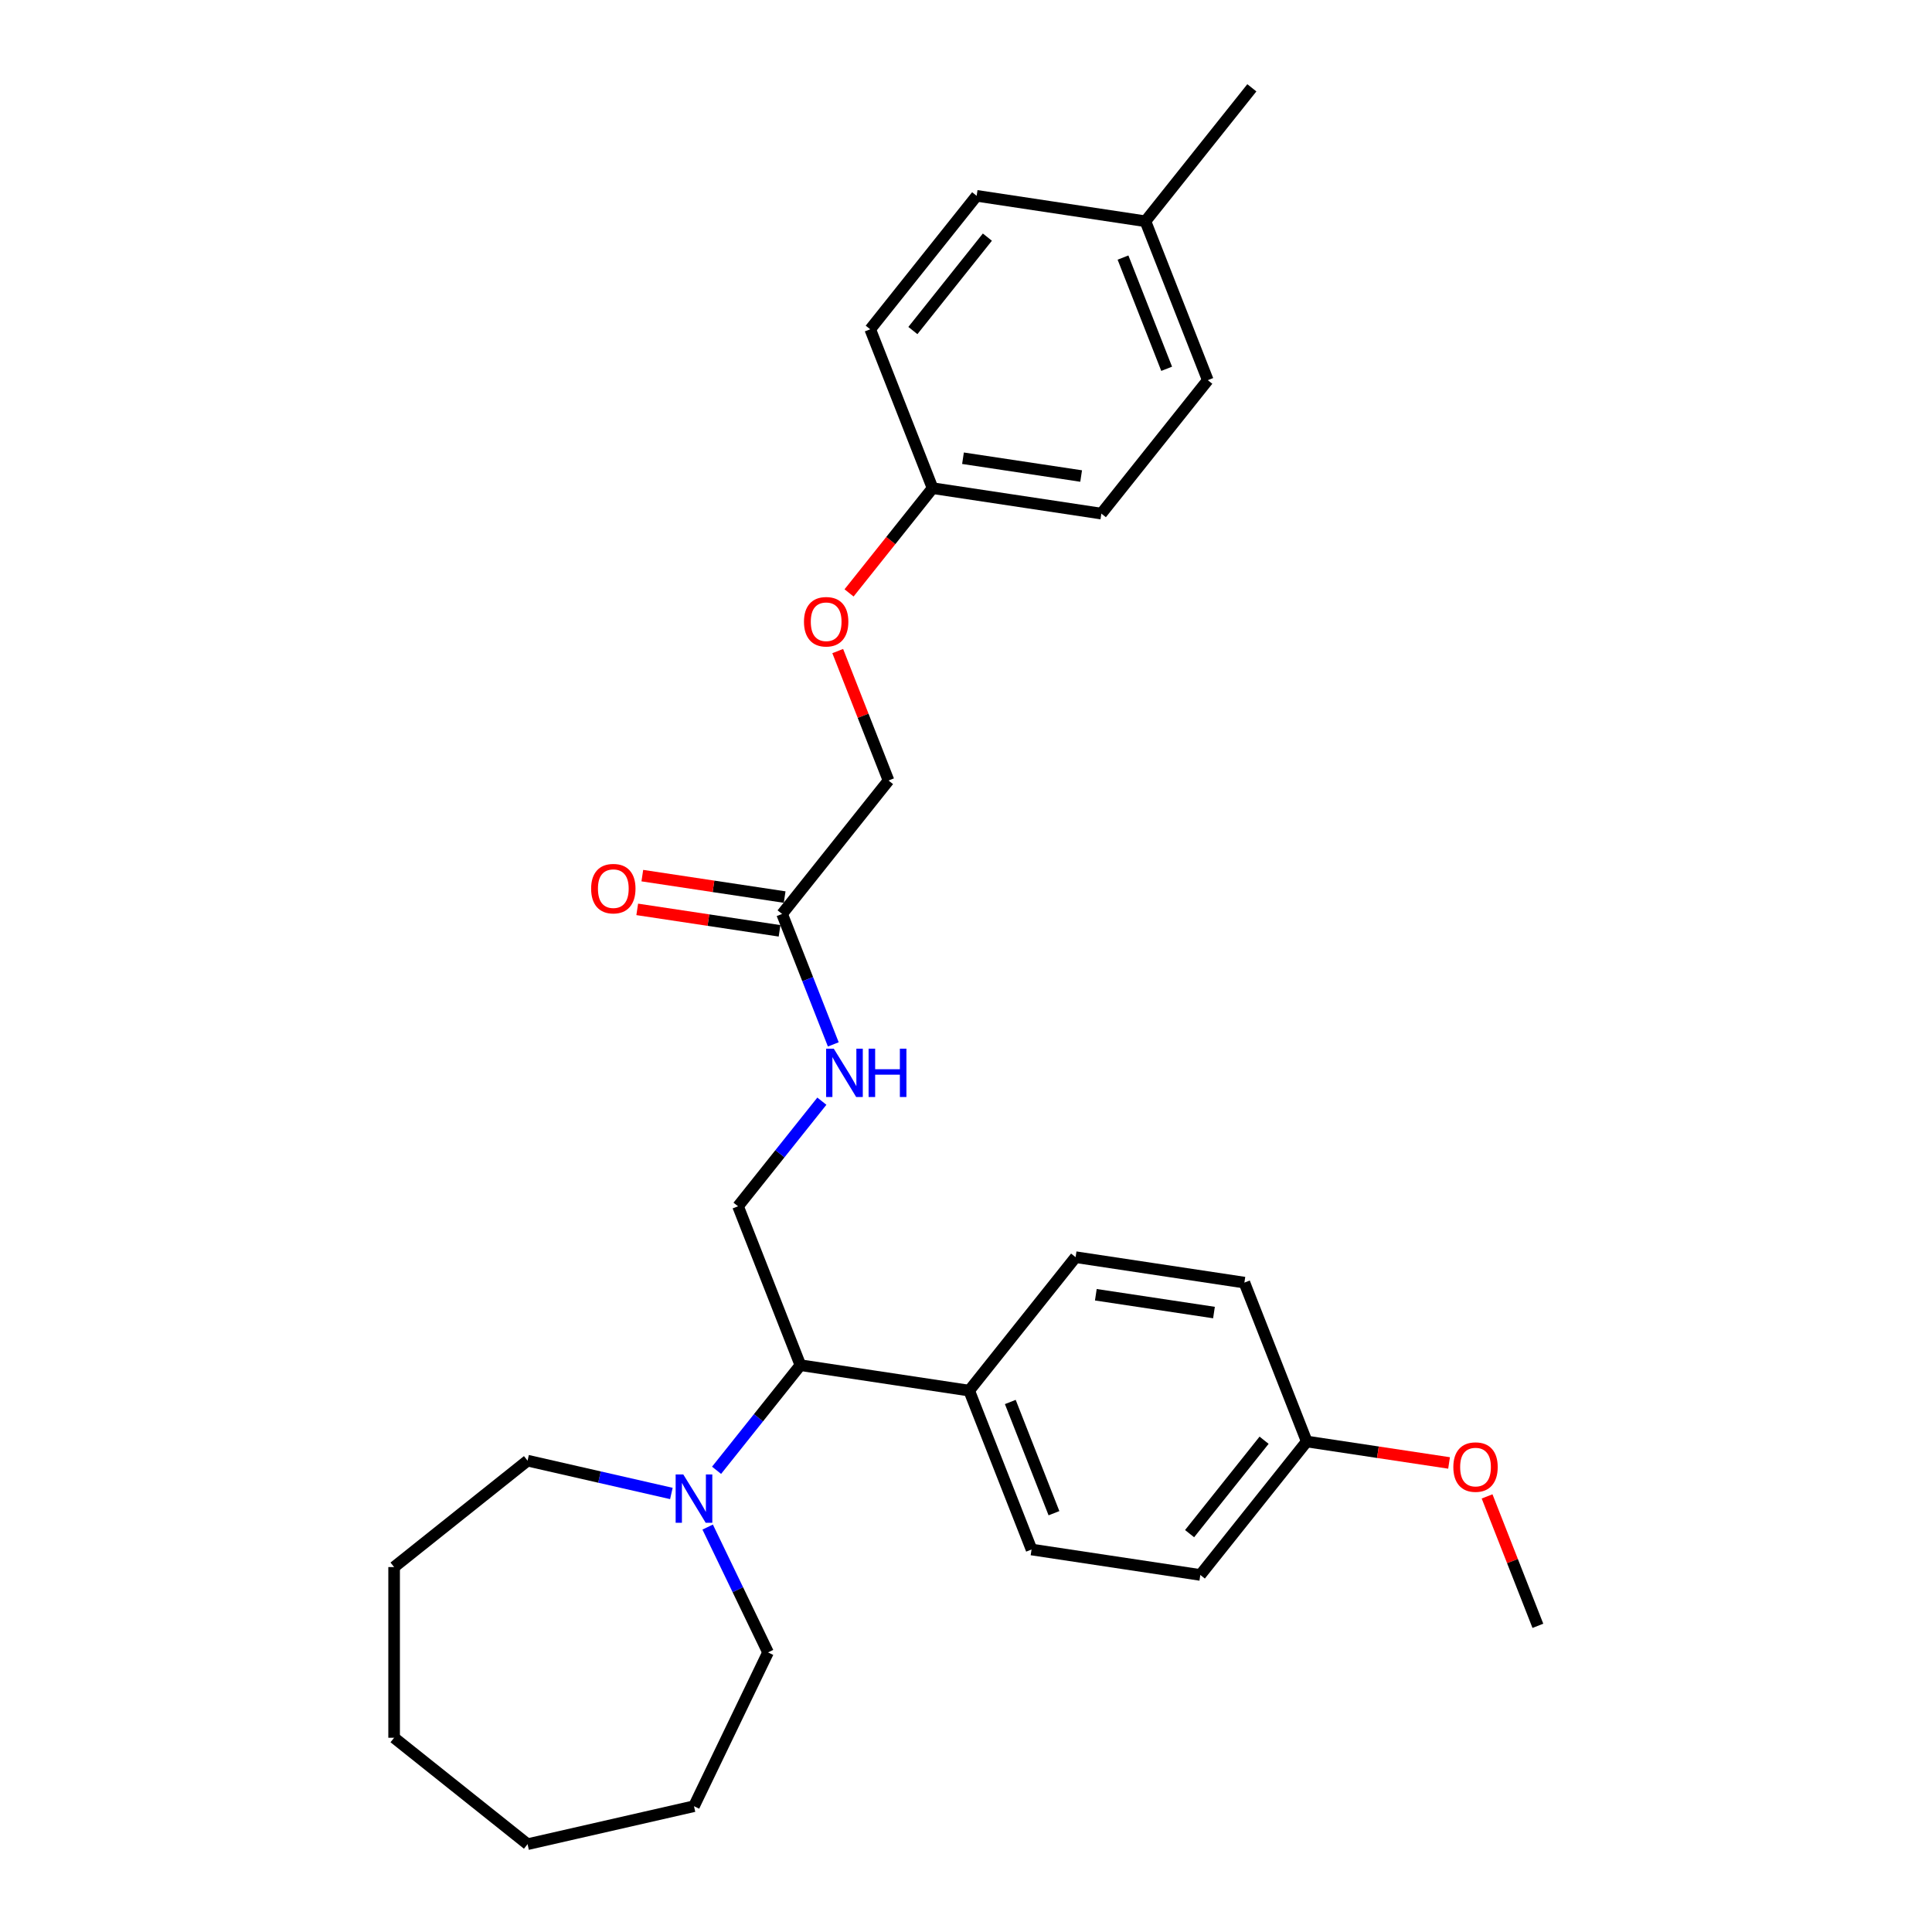 <?xml version='1.0' encoding='iso-8859-1'?>
<svg version='1.1' baseProfile='full'
              xmlns='http://www.w3.org/2000/svg'
                      xmlns:rdkit='http://www.rdkit.org/xml'
                      xmlns:xlink='http://www.w3.org/1999/xlink'
                  xml:space='preserve'
width='1000px' height='1000px' viewBox='0 0 1000 1000'>
<!-- END OF HEADER -->
<rect style='opacity:1.0;fill:#FFFFFF;stroke:none' width='1000' height='1000' x='0' y='0'> </rect>
<path class='bond-0' d='M 370.897,761.021 L 392.591,733.818' style='fill:none;fill-rule:evenodd;stroke:#0000FF;stroke-width:6px;stroke-linecap:butt;stroke-linejoin:miter;stroke-opacity:1' />
<path class='bond-0' d='M 392.591,733.818 L 414.284,706.616' style='fill:none;fill-rule:evenodd;stroke:#000000;stroke-width:6px;stroke-linecap:butt;stroke-linejoin:miter;stroke-opacity:1' />
<path class='bond-19' d='M 366.288,790.408 L 381.911,822.848' style='fill:none;fill-rule:evenodd;stroke:#0000FF;stroke-width:6px;stroke-linecap:butt;stroke-linejoin:miter;stroke-opacity:1' />
<path class='bond-19' d='M 381.911,822.848 L 397.533,855.288' style='fill:none;fill-rule:evenodd;stroke:#000000;stroke-width:6px;stroke-linecap:butt;stroke-linejoin:miter;stroke-opacity:1' />
<path class='bond-20' d='M 347.503,773.019 L 310.285,764.524' style='fill:none;fill-rule:evenodd;stroke:#0000FF;stroke-width:6px;stroke-linecap:butt;stroke-linejoin:miter;stroke-opacity:1' />
<path class='bond-20' d='M 310.285,764.524 L 273.067,756.03' style='fill:none;fill-rule:evenodd;stroke:#000000;stroke-width:6px;stroke-linecap:butt;stroke-linejoin:miter;stroke-opacity:1' />
<path class='bond-1' d='M 414.284,706.616 L 382.007,624.375' style='fill:none;fill-rule:evenodd;stroke:#000000;stroke-width:6px;stroke-linecap:butt;stroke-linejoin:miter;stroke-opacity:1' />
<path class='bond-4' d='M 414.284,706.616 L 501.645,719.783' style='fill:none;fill-rule:evenodd;stroke:#000000;stroke-width:6px;stroke-linecap:butt;stroke-linejoin:miter;stroke-opacity:1' />
<path class='bond-3' d='M 382.007,624.375 L 403.7,597.172' style='fill:none;fill-rule:evenodd;stroke:#000000;stroke-width:6px;stroke-linecap:butt;stroke-linejoin:miter;stroke-opacity:1' />
<path class='bond-3' d='M 403.7,597.172 L 425.394,569.97' style='fill:none;fill-rule:evenodd;stroke:#0000FF;stroke-width:6px;stroke-linecap:butt;stroke-linejoin:miter;stroke-opacity:1' />
<path class='bond-2' d='M 404.814,473.061 L 418.064,506.822' style='fill:none;fill-rule:evenodd;stroke:#000000;stroke-width:6px;stroke-linecap:butt;stroke-linejoin:miter;stroke-opacity:1' />
<path class='bond-2' d='M 418.064,506.822 L 431.314,540.583' style='fill:none;fill-rule:evenodd;stroke:#0000FF;stroke-width:6px;stroke-linecap:butt;stroke-linejoin:miter;stroke-opacity:1' />
<path class='bond-5' d='M 406.131,464.325 L 369.297,458.773' style='fill:none;fill-rule:evenodd;stroke:#000000;stroke-width:6px;stroke-linecap:butt;stroke-linejoin:miter;stroke-opacity:1' />
<path class='bond-5' d='M 369.297,458.773 L 332.464,453.221' style='fill:none;fill-rule:evenodd;stroke:#FF0000;stroke-width:6px;stroke-linecap:butt;stroke-linejoin:miter;stroke-opacity:1' />
<path class='bond-5' d='M 403.497,481.797 L 366.664,476.245' style='fill:none;fill-rule:evenodd;stroke:#000000;stroke-width:6px;stroke-linecap:butt;stroke-linejoin:miter;stroke-opacity:1' />
<path class='bond-5' d='M 366.664,476.245 L 329.83,470.694' style='fill:none;fill-rule:evenodd;stroke:#FF0000;stroke-width:6px;stroke-linecap:butt;stroke-linejoin:miter;stroke-opacity:1' />
<path class='bond-9' d='M 404.814,473.061 L 459.898,403.988' style='fill:none;fill-rule:evenodd;stroke:#000000;stroke-width:6px;stroke-linecap:butt;stroke-linejoin:miter;stroke-opacity:1' />
<path class='bond-6' d='M 501.645,719.783 L 533.922,802.024' style='fill:none;fill-rule:evenodd;stroke:#000000;stroke-width:6px;stroke-linecap:butt;stroke-linejoin:miter;stroke-opacity:1' />
<path class='bond-6' d='M 522.935,725.664 L 545.529,783.232' style='fill:none;fill-rule:evenodd;stroke:#000000;stroke-width:6px;stroke-linecap:butt;stroke-linejoin:miter;stroke-opacity:1' />
<path class='bond-7' d='M 501.645,719.783 L 556.729,650.71' style='fill:none;fill-rule:evenodd;stroke:#000000;stroke-width:6px;stroke-linecap:butt;stroke-linejoin:miter;stroke-opacity:1' />
<path class='bond-13' d='M 533.922,802.024 L 621.284,815.192' style='fill:none;fill-rule:evenodd;stroke:#000000;stroke-width:6px;stroke-linecap:butt;stroke-linejoin:miter;stroke-opacity:1' />
<path class='bond-12' d='M 556.729,650.71 L 644.09,663.878' style='fill:none;fill-rule:evenodd;stroke:#000000;stroke-width:6px;stroke-linecap:butt;stroke-linejoin:miter;stroke-opacity:1' />
<path class='bond-12' d='M 567.2,670.157 L 628.353,679.375' style='fill:none;fill-rule:evenodd;stroke:#000000;stroke-width:6px;stroke-linecap:butt;stroke-linejoin:miter;stroke-opacity:1' />
<path class='bond-8' d='M 433.606,336.996 L 446.752,370.492' style='fill:none;fill-rule:evenodd;stroke:#FF0000;stroke-width:6px;stroke-linecap:butt;stroke-linejoin:miter;stroke-opacity:1' />
<path class='bond-8' d='M 446.752,370.492 L 459.898,403.988' style='fill:none;fill-rule:evenodd;stroke:#000000;stroke-width:6px;stroke-linecap:butt;stroke-linejoin:miter;stroke-opacity:1' />
<path class='bond-10' d='M 439.471,306.887 L 461.088,279.781' style='fill:none;fill-rule:evenodd;stroke:#FF0000;stroke-width:6px;stroke-linecap:butt;stroke-linejoin:miter;stroke-opacity:1' />
<path class='bond-10' d='M 461.088,279.781 L 482.705,252.674' style='fill:none;fill-rule:evenodd;stroke:#000000;stroke-width:6px;stroke-linecap:butt;stroke-linejoin:miter;stroke-opacity:1' />
<path class='bond-15' d='M 482.705,252.674 L 450.428,170.433' style='fill:none;fill-rule:evenodd;stroke:#000000;stroke-width:6px;stroke-linecap:butt;stroke-linejoin:miter;stroke-opacity:1' />
<path class='bond-16' d='M 482.705,252.674 L 570.066,265.842' style='fill:none;fill-rule:evenodd;stroke:#000000;stroke-width:6px;stroke-linecap:butt;stroke-linejoin:miter;stroke-opacity:1' />
<path class='bond-16' d='M 498.443,237.177 L 559.595,246.394' style='fill:none;fill-rule:evenodd;stroke:#000000;stroke-width:6px;stroke-linecap:butt;stroke-linejoin:miter;stroke-opacity:1' />
<path class='bond-11' d='M 676.368,746.118 L 644.09,663.878' style='fill:none;fill-rule:evenodd;stroke:#000000;stroke-width:6px;stroke-linecap:butt;stroke-linejoin:miter;stroke-opacity:1' />
<path class='bond-21' d='M 676.368,746.118 L 713.201,751.67' style='fill:none;fill-rule:evenodd;stroke:#000000;stroke-width:6px;stroke-linecap:butt;stroke-linejoin:miter;stroke-opacity:1' />
<path class='bond-21' d='M 713.201,751.67 L 750.035,757.222' style='fill:none;fill-rule:evenodd;stroke:#FF0000;stroke-width:6px;stroke-linecap:butt;stroke-linejoin:miter;stroke-opacity:1' />
<path class='bond-29' d='M 676.368,746.118 L 621.284,815.192' style='fill:none;fill-rule:evenodd;stroke:#000000;stroke-width:6px;stroke-linecap:butt;stroke-linejoin:miter;stroke-opacity:1' />
<path class='bond-29' d='M 654.29,745.463 L 615.732,793.814' style='fill:none;fill-rule:evenodd;stroke:#000000;stroke-width:6px;stroke-linecap:butt;stroke-linejoin:miter;stroke-opacity:1' />
<path class='bond-14' d='M 592.873,114.528 L 625.15,196.768' style='fill:none;fill-rule:evenodd;stroke:#000000;stroke-width:6px;stroke-linecap:butt;stroke-linejoin:miter;stroke-opacity:1' />
<path class='bond-14' d='M 581.266,133.319 L 603.86,190.888' style='fill:none;fill-rule:evenodd;stroke:#000000;stroke-width:6px;stroke-linecap:butt;stroke-linejoin:miter;stroke-opacity:1' />
<path class='bond-22' d='M 592.873,114.528 L 647.957,45.455' style='fill:none;fill-rule:evenodd;stroke:#000000;stroke-width:6px;stroke-linecap:butt;stroke-linejoin:miter;stroke-opacity:1' />
<path class='bond-30' d='M 592.873,114.528 L 505.512,101.36' style='fill:none;fill-rule:evenodd;stroke:#000000;stroke-width:6px;stroke-linecap:butt;stroke-linejoin:miter;stroke-opacity:1' />
<path class='bond-18' d='M 450.428,170.433 L 505.512,101.36' style='fill:none;fill-rule:evenodd;stroke:#000000;stroke-width:6px;stroke-linecap:butt;stroke-linejoin:miter;stroke-opacity:1' />
<path class='bond-18' d='M 472.505,171.089 L 511.064,122.738' style='fill:none;fill-rule:evenodd;stroke:#000000;stroke-width:6px;stroke-linecap:butt;stroke-linejoin:miter;stroke-opacity:1' />
<path class='bond-17' d='M 570.066,265.842 L 625.15,196.768' style='fill:none;fill-rule:evenodd;stroke:#000000;stroke-width:6px;stroke-linecap:butt;stroke-linejoin:miter;stroke-opacity:1' />
<path class='bond-24' d='M 397.533,855.288 L 359.2,934.886' style='fill:none;fill-rule:evenodd;stroke:#000000;stroke-width:6px;stroke-linecap:butt;stroke-linejoin:miter;stroke-opacity:1' />
<path class='bond-25' d='M 273.067,756.03 L 203.994,811.114' style='fill:none;fill-rule:evenodd;stroke:#000000;stroke-width:6px;stroke-linecap:butt;stroke-linejoin:miter;stroke-opacity:1' />
<path class='bond-23' d='M 769.713,774.535 L 782.86,808.031' style='fill:none;fill-rule:evenodd;stroke:#FF0000;stroke-width:6px;stroke-linecap:butt;stroke-linejoin:miter;stroke-opacity:1' />
<path class='bond-23' d='M 782.86,808.031 L 796.006,841.527' style='fill:none;fill-rule:evenodd;stroke:#000000;stroke-width:6px;stroke-linecap:butt;stroke-linejoin:miter;stroke-opacity:1' />
<path class='bond-26' d='M 359.2,934.886 L 273.067,954.545' style='fill:none;fill-rule:evenodd;stroke:#000000;stroke-width:6px;stroke-linecap:butt;stroke-linejoin:miter;stroke-opacity:1' />
<path class='bond-27' d='M 203.994,811.114 L 203.994,899.461' style='fill:none;fill-rule:evenodd;stroke:#000000;stroke-width:6px;stroke-linecap:butt;stroke-linejoin:miter;stroke-opacity:1' />
<path class='bond-28' d='M 273.067,954.545 L 203.994,899.461' style='fill:none;fill-rule:evenodd;stroke:#000000;stroke-width:6px;stroke-linecap:butt;stroke-linejoin:miter;stroke-opacity:1' />
<path  class='atom-0' d='M 353.67 763.179
L 361.868 776.431
Q 362.681 777.738, 363.989 780.106
Q 365.296 782.474, 365.367 782.615
L 365.367 763.179
L 368.689 763.179
L 368.689 788.199
L 365.261 788.199
L 356.461 773.71
Q 355.437 772.014, 354.341 770.07
Q 353.281 768.126, 352.963 767.525
L 352.963 788.199
L 349.712 788.199
L 349.712 763.179
L 353.67 763.179
' fill='#0000FF'/>
<path  class='atom-4' d='M 431.561 542.792
L 439.759 556.044
Q 440.572 557.351, 441.88 559.719
Q 443.187 562.087, 443.258 562.228
L 443.258 542.792
L 446.58 542.792
L 446.58 567.812
L 443.152 567.812
L 434.352 553.323
Q 433.327 551.627, 432.232 549.683
Q 431.172 547.739, 430.854 547.138
L 430.854 567.812
L 427.603 567.812
L 427.603 542.792
L 431.561 542.792
' fill='#0000FF'/>
<path  class='atom-4' d='M 449.584 542.792
L 452.976 542.792
L 452.976 553.429
L 465.769 553.429
L 465.769 542.792
L 469.161 542.792
L 469.161 567.812
L 465.769 567.812
L 465.769 556.256
L 452.976 556.256
L 452.976 567.812
L 449.584 567.812
L 449.584 542.792
' fill='#0000FF'/>
<path  class='atom-6' d='M 305.968 459.964
Q 305.968 453.957, 308.936 450.599
Q 311.905 447.242, 317.453 447.242
Q 323.001 447.242, 325.97 450.599
Q 328.938 453.957, 328.938 459.964
Q 328.938 466.042, 325.934 469.506
Q 322.93 472.934, 317.453 472.934
Q 311.94 472.934, 308.936 469.506
Q 305.968 466.078, 305.968 459.964
M 317.453 470.106
Q 321.27 470.106, 323.319 467.562
Q 325.404 464.982, 325.404 459.964
Q 325.404 455.052, 323.319 452.578
Q 321.27 450.069, 317.453 450.069
Q 313.636 450.069, 311.551 452.543
Q 309.502 455.017, 309.502 459.964
Q 309.502 465.018, 311.551 467.562
Q 313.636 470.106, 317.453 470.106
' fill='#FF0000'/>
<path  class='atom-9' d='M 416.136 321.818
Q 416.136 315.81, 419.104 312.453
Q 422.073 309.096, 427.621 309.096
Q 433.169 309.096, 436.138 312.453
Q 439.106 315.81, 439.106 321.818
Q 439.106 327.896, 436.102 331.359
Q 433.098 334.787, 427.621 334.787
Q 422.108 334.787, 419.104 331.359
Q 416.136 327.932, 416.136 321.818
M 427.621 331.96
Q 431.438 331.96, 433.487 329.416
Q 435.572 326.836, 435.572 321.818
Q 435.572 316.906, 433.487 314.432
Q 431.438 311.923, 427.621 311.923
Q 423.804 311.923, 421.719 314.397
Q 419.67 316.87, 419.67 321.818
Q 419.67 326.871, 421.719 329.416
Q 423.804 331.96, 427.621 331.96
' fill='#FF0000'/>
<path  class='atom-22' d='M 752.243 759.357
Q 752.243 753.349, 755.212 749.992
Q 758.18 746.635, 763.729 746.635
Q 769.277 746.635, 772.245 749.992
Q 775.214 753.349, 775.214 759.357
Q 775.214 765.435, 772.21 768.898
Q 769.206 772.326, 763.729 772.326
Q 758.216 772.326, 755.212 768.898
Q 752.243 765.47, 752.243 759.357
M 763.729 769.499
Q 767.545 769.499, 769.595 766.955
Q 771.68 764.375, 771.68 759.357
Q 771.68 754.444, 769.595 751.971
Q 767.545 749.462, 763.729 749.462
Q 759.912 749.462, 757.827 751.935
Q 755.777 754.409, 755.777 759.357
Q 755.777 764.41, 757.827 766.955
Q 759.912 769.499, 763.729 769.499
' fill='#FF0000'/>
</svg>
